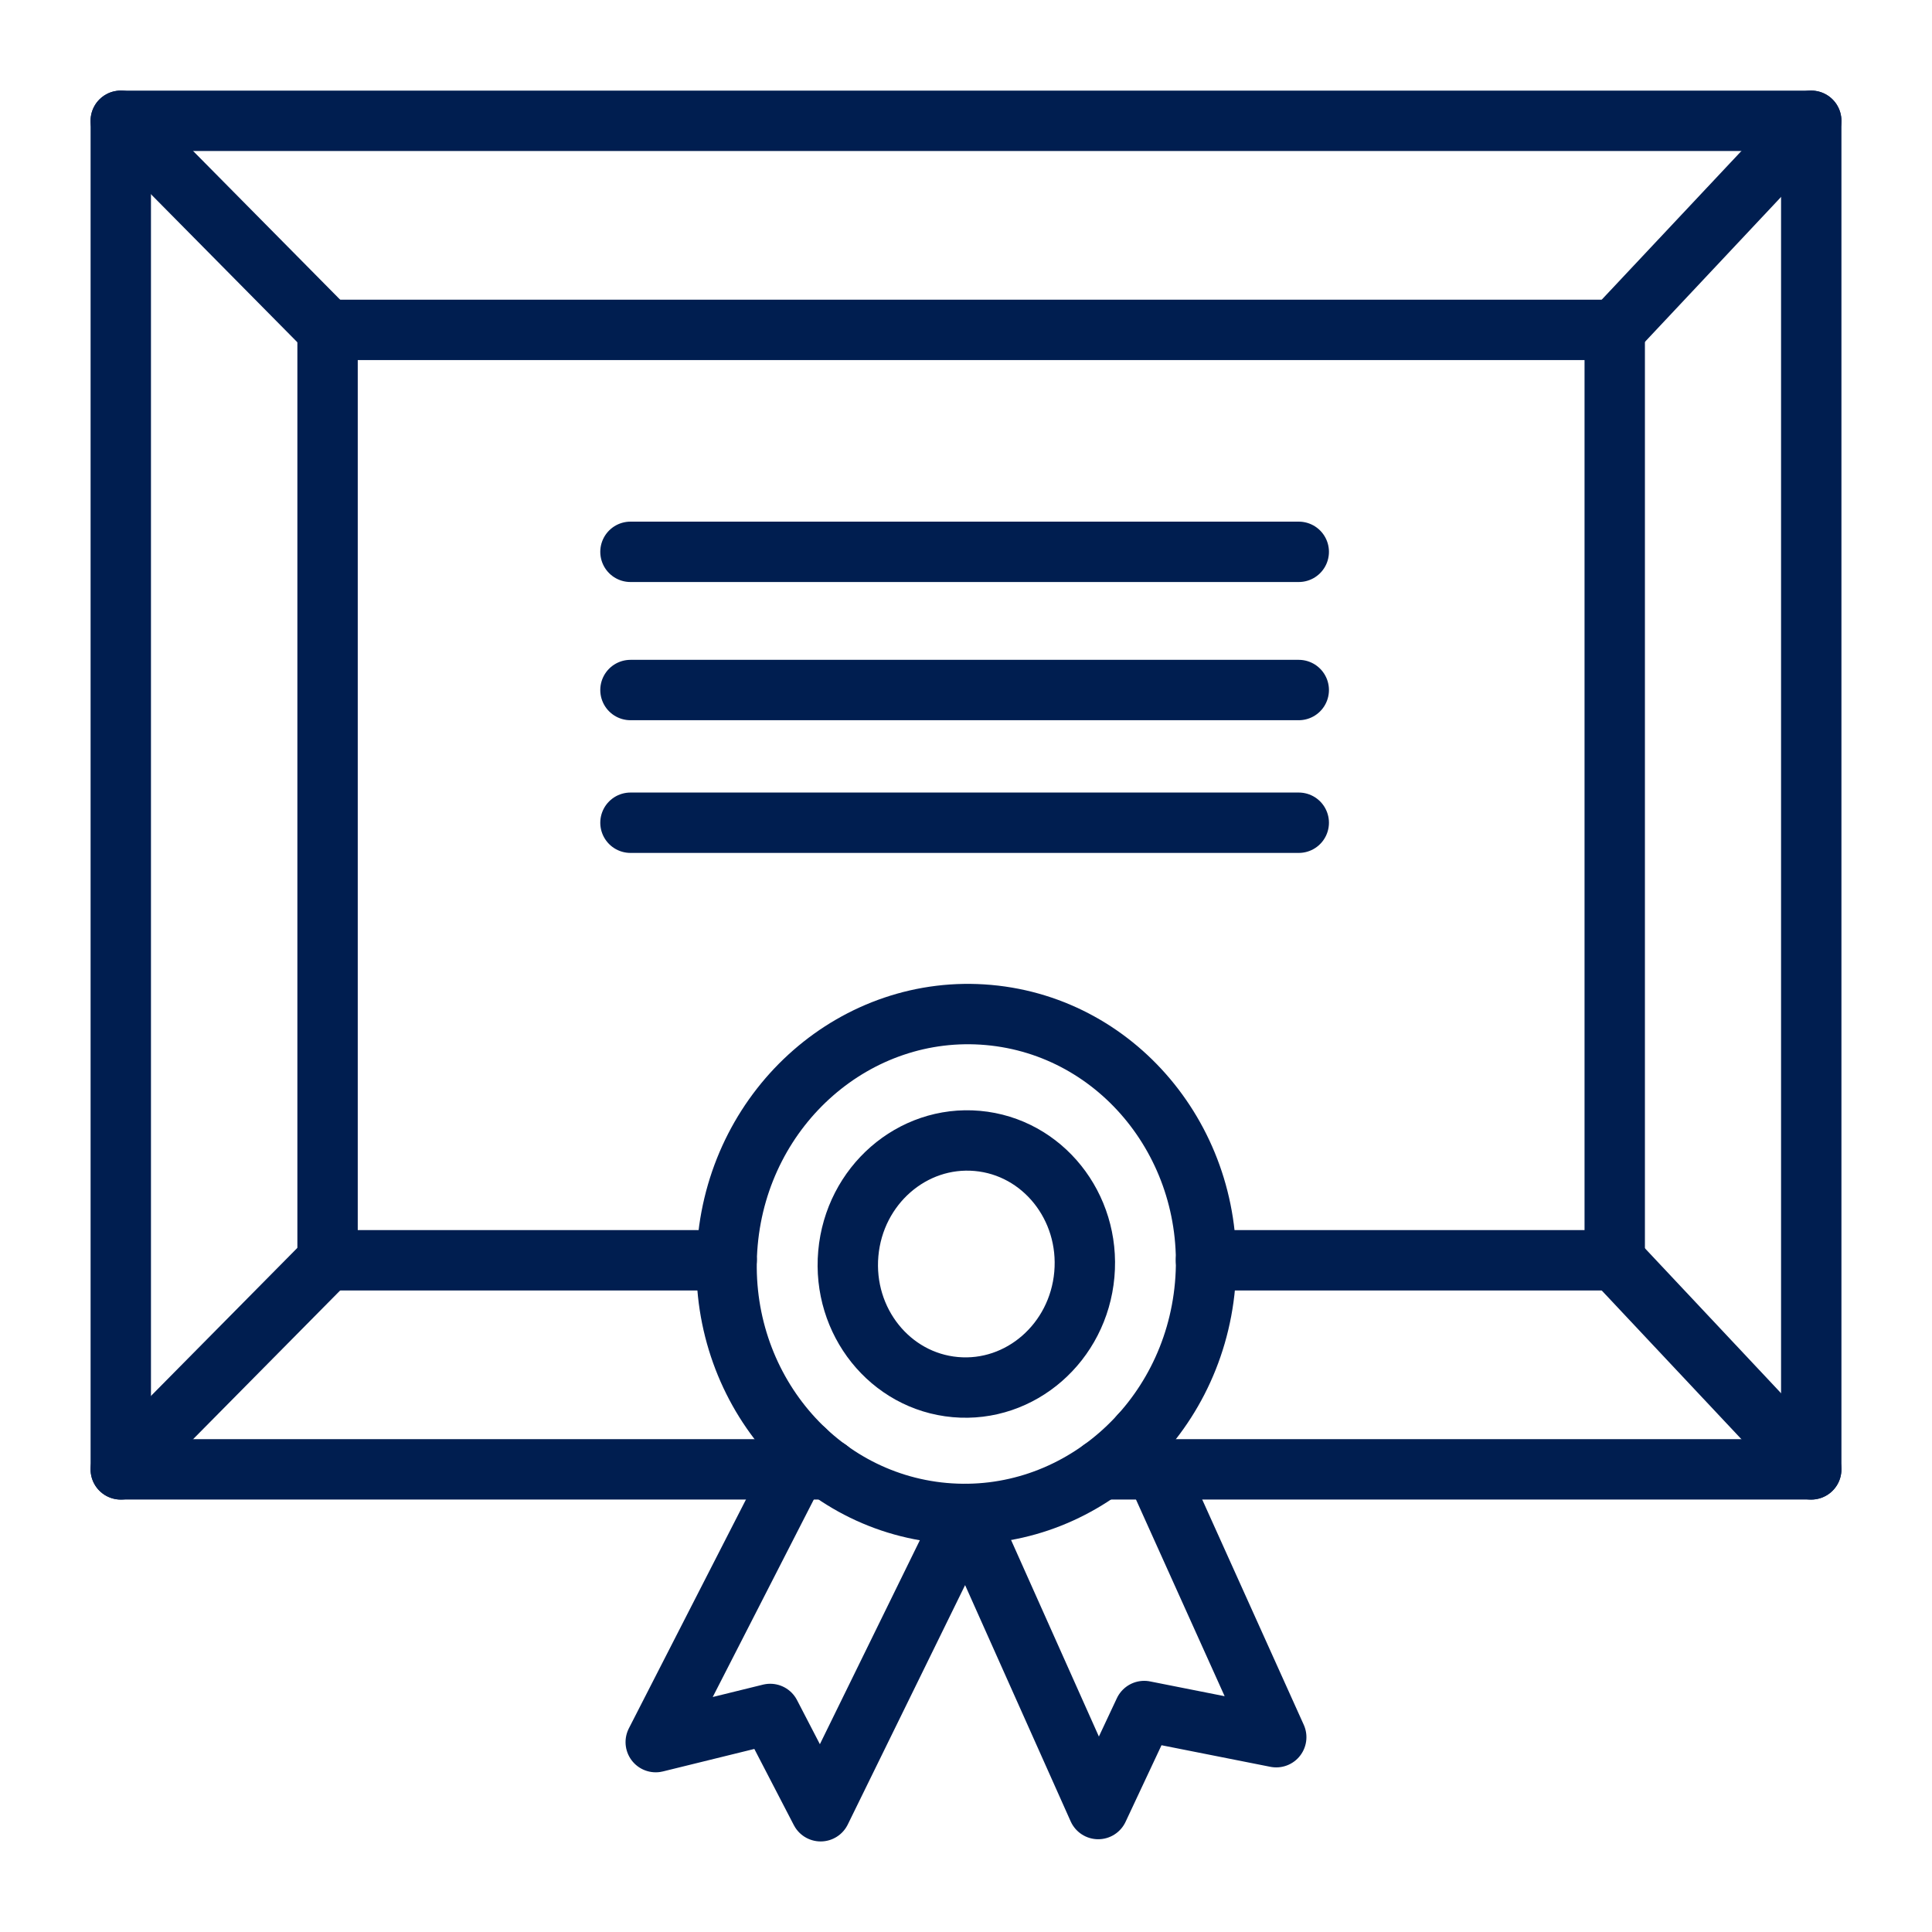 <svg id="icons" xmlns="http://www.w3.org/2000/svg" viewBox="0 0 64 64"><defs><style>.cls-1,.cls-2{fill:none;stroke:#001E50;stroke-width:2px;}.cls-1{stroke-miterlimit:10;}.cls-2{stroke-linecap:round;stroke-linejoin:round;}</style></defs><title>28</title><g id="diploma"><ellipse class="cls-1" cx="32.011" cy="41.872" rx="8.282" ry="7.939" transform="translate(-12.541 70.034) rotate(-84.9)"/><polyline class="cls-2" points="37.764 47.535 42.277 57.547 37.903 56.68 36.38 59.927 32.012 50.151 27.185 60 25.514 56.777 21.722 57.71 26.67 48.041"/><ellipse class="cls-1" cx="32.011" cy="41.872" rx="4.094" ry="3.925" transform="translate(-12.541 70.034) rotate(-84.9)"/><polyline class="cls-2" points="39.95 41.748 53.49 41.748 53.49 10.928 10.851 10.928 10.851 41.748 24.071 41.748"/><polyline class="cls-2" points="36.49 48.674 38.28 48.674 60 48.674 60 4.002 4.001 4.002 4.001 48.674 26.34 48.674 27.44 48.674"/><line class="cls-2" x1="53.492" y1="10.927" x2="59.999" y2="4"/><line class="cls-2" x1="10.85" y1="10.927" x2="4" y2="4"/><line class="cls-2" x1="4" y1="48.676" x2="10.85" y2="41.749"/><line class="cls-2" x1="59.999" y1="48.676" x2="53.492" y2="41.749"/><line class="cls-2" x1="20.885" y1="27.254" x2="43.023" y2="27.254"/><line class="cls-2" x1="20.885" y1="22.858" x2="43.023" y2="22.858"/><line class="cls-2" x1="20.885" y1="18.28" x2="43.023" y2="18.28"/></g></svg>